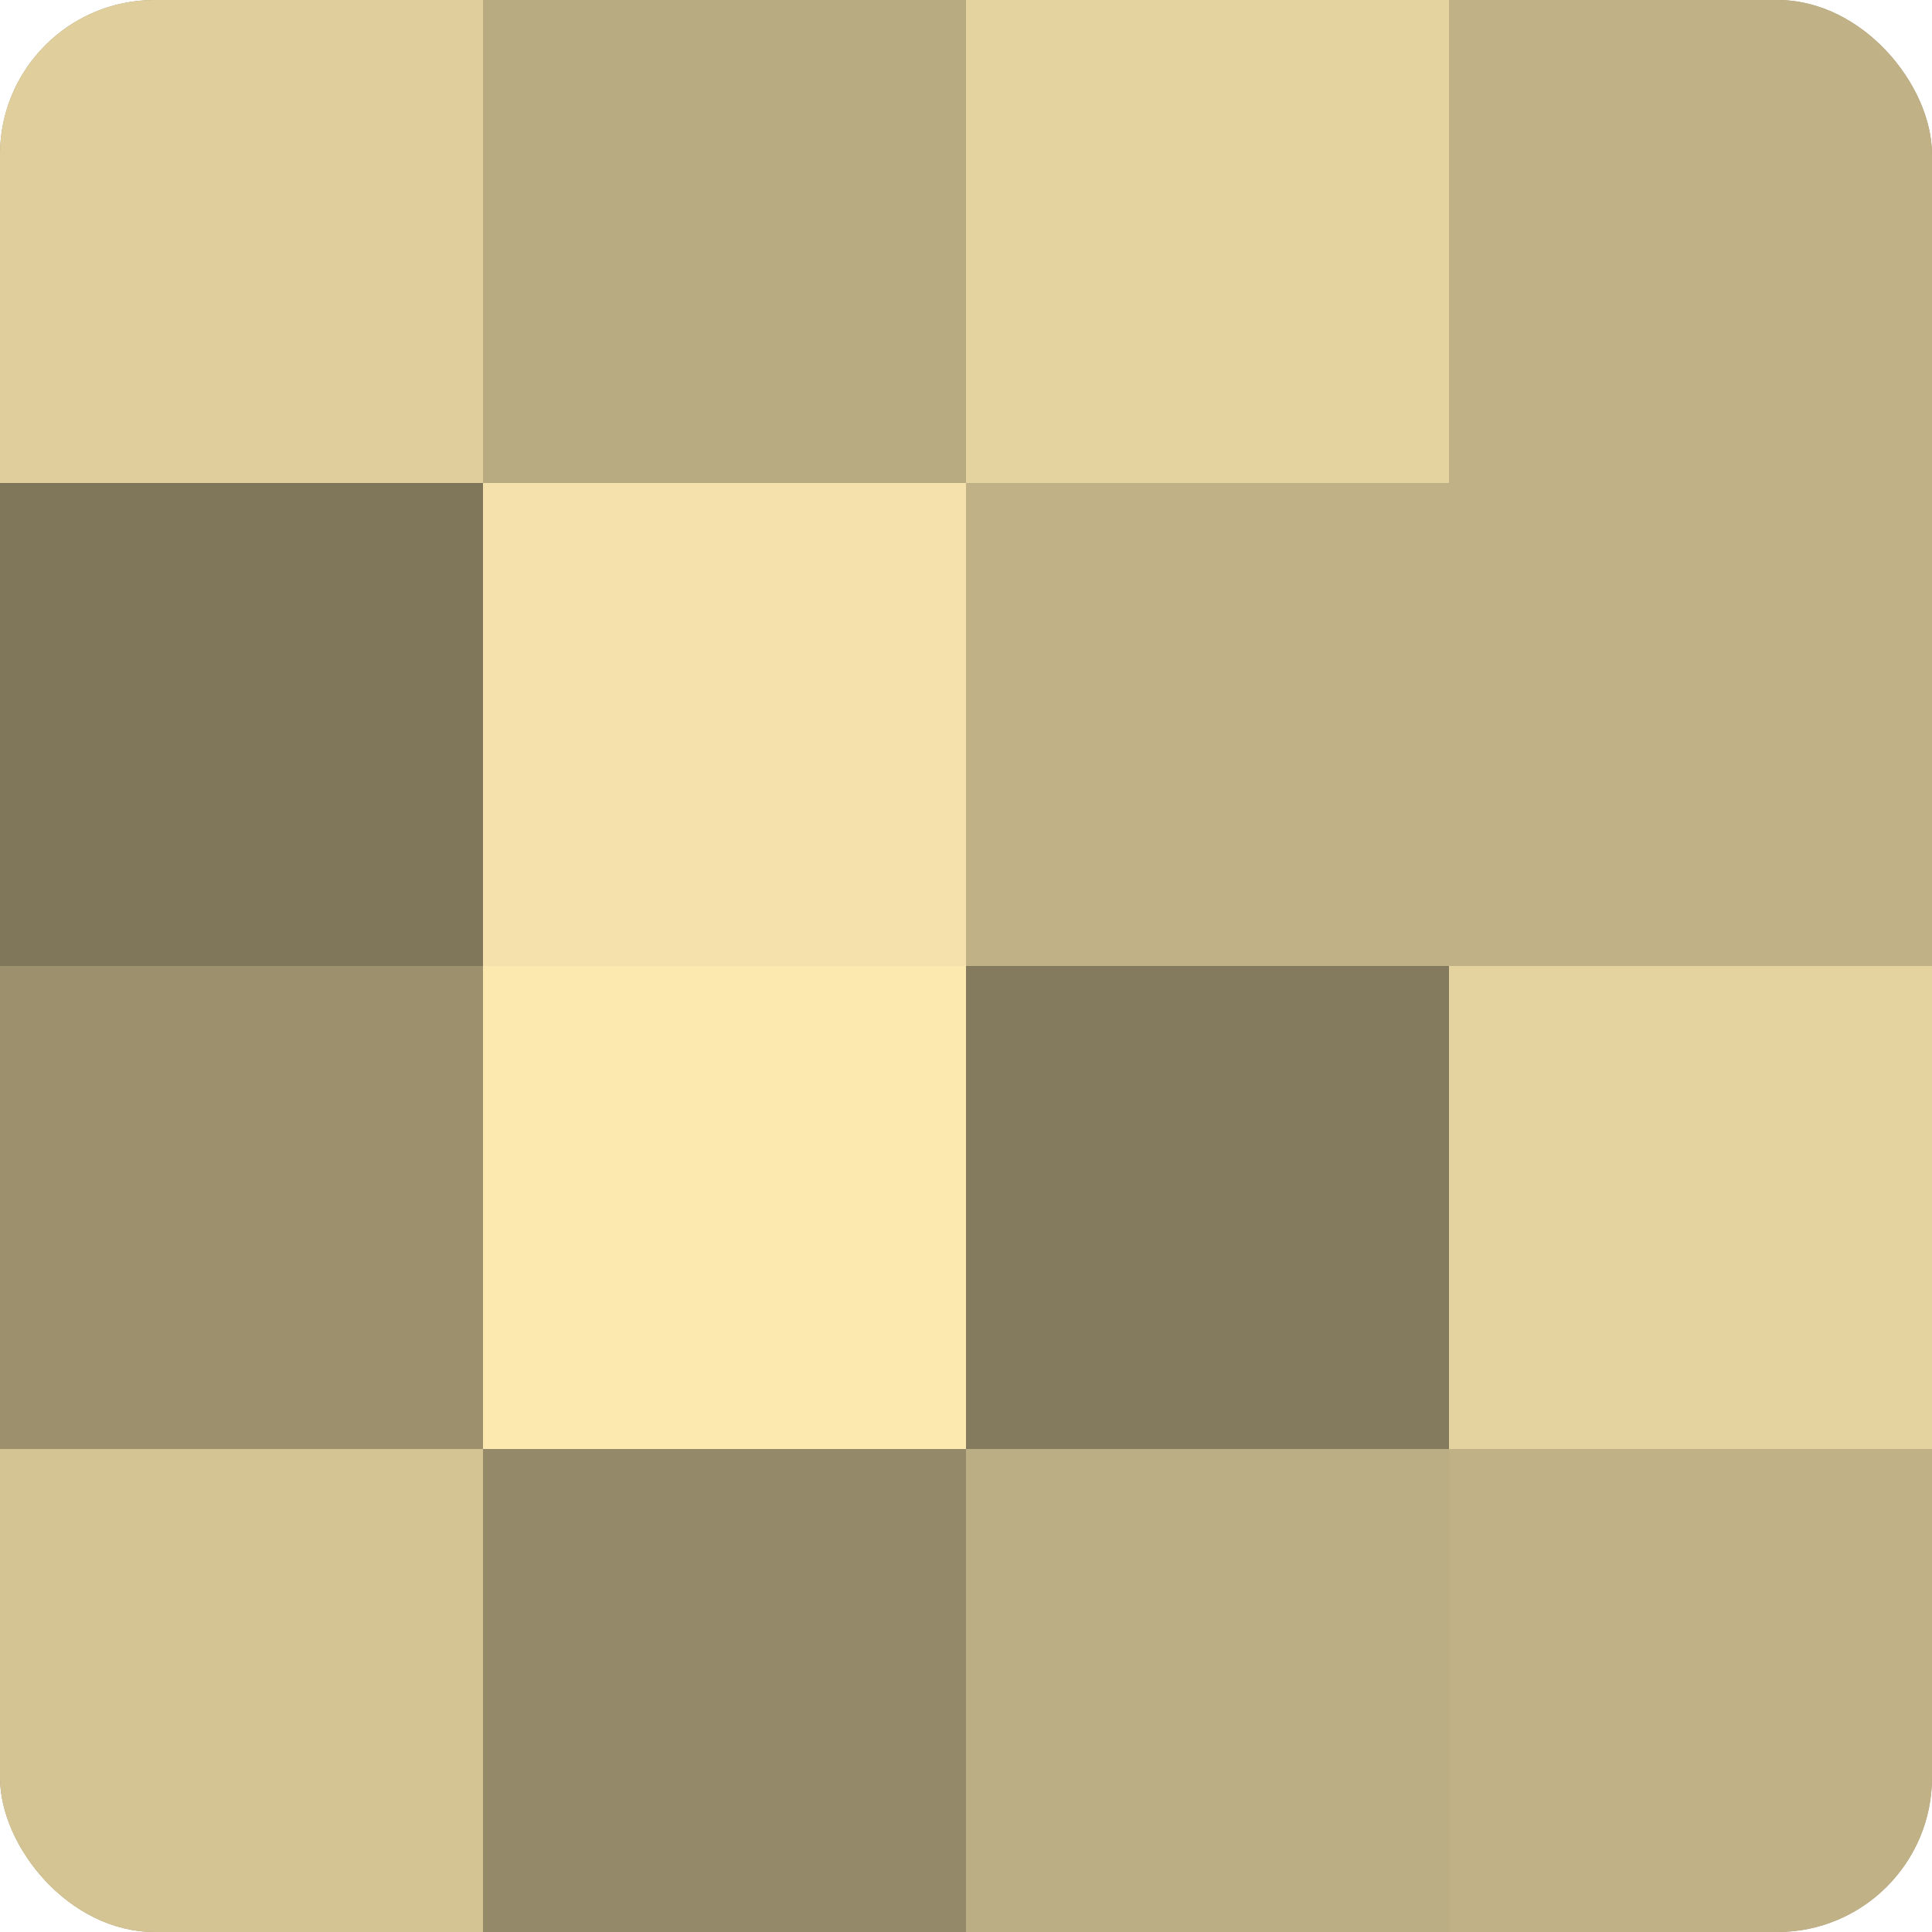 <?xml version="1.0" encoding="UTF-8"?>
<svg xmlns="http://www.w3.org/2000/svg" width="60" height="60" viewBox="0 0 100 100" preserveAspectRatio="xMidYMid meet"><defs><clipPath id="c" width="100" height="100"><rect width="100" height="100" rx="8" ry="8"/></clipPath></defs><g clip-path="url(#c)"><rect width="100" height="100" fill="#a09470"/><rect width="25" height="25" fill="#e0cf9d"/><rect y="25" width="25" height="25" fill="#80765a"/><rect y="50" width="25" height="25" fill="#9c906d"/><rect y="75" width="25" height="25" fill="#d4c494"/><rect x="25" width="25" height="25" fill="#b8aa81"/><rect x="25" y="25" width="25" height="25" fill="#f4e1ab"/><rect x="25" y="50" width="25" height="25" fill="#fce9b0"/><rect x="25" y="75" width="25" height="25" fill="#948968"/><rect x="50" width="25" height="25" fill="#e4d39f"/><rect x="50" y="25" width="25" height="25" fill="#c0b186"/><rect x="50" y="50" width="25" height="25" fill="#847a5d"/><rect x="50" y="75" width="25" height="25" fill="#bcae84"/><rect x="75" width="25" height="25" fill="#c0b186"/><rect x="75" y="25" width="25" height="25" fill="#c0b186"/><rect x="75" y="50" width="25" height="25" fill="#e4d39f"/><rect x="75" y="75" width="25" height="25" fill="#c0b186"/></g></svg>

